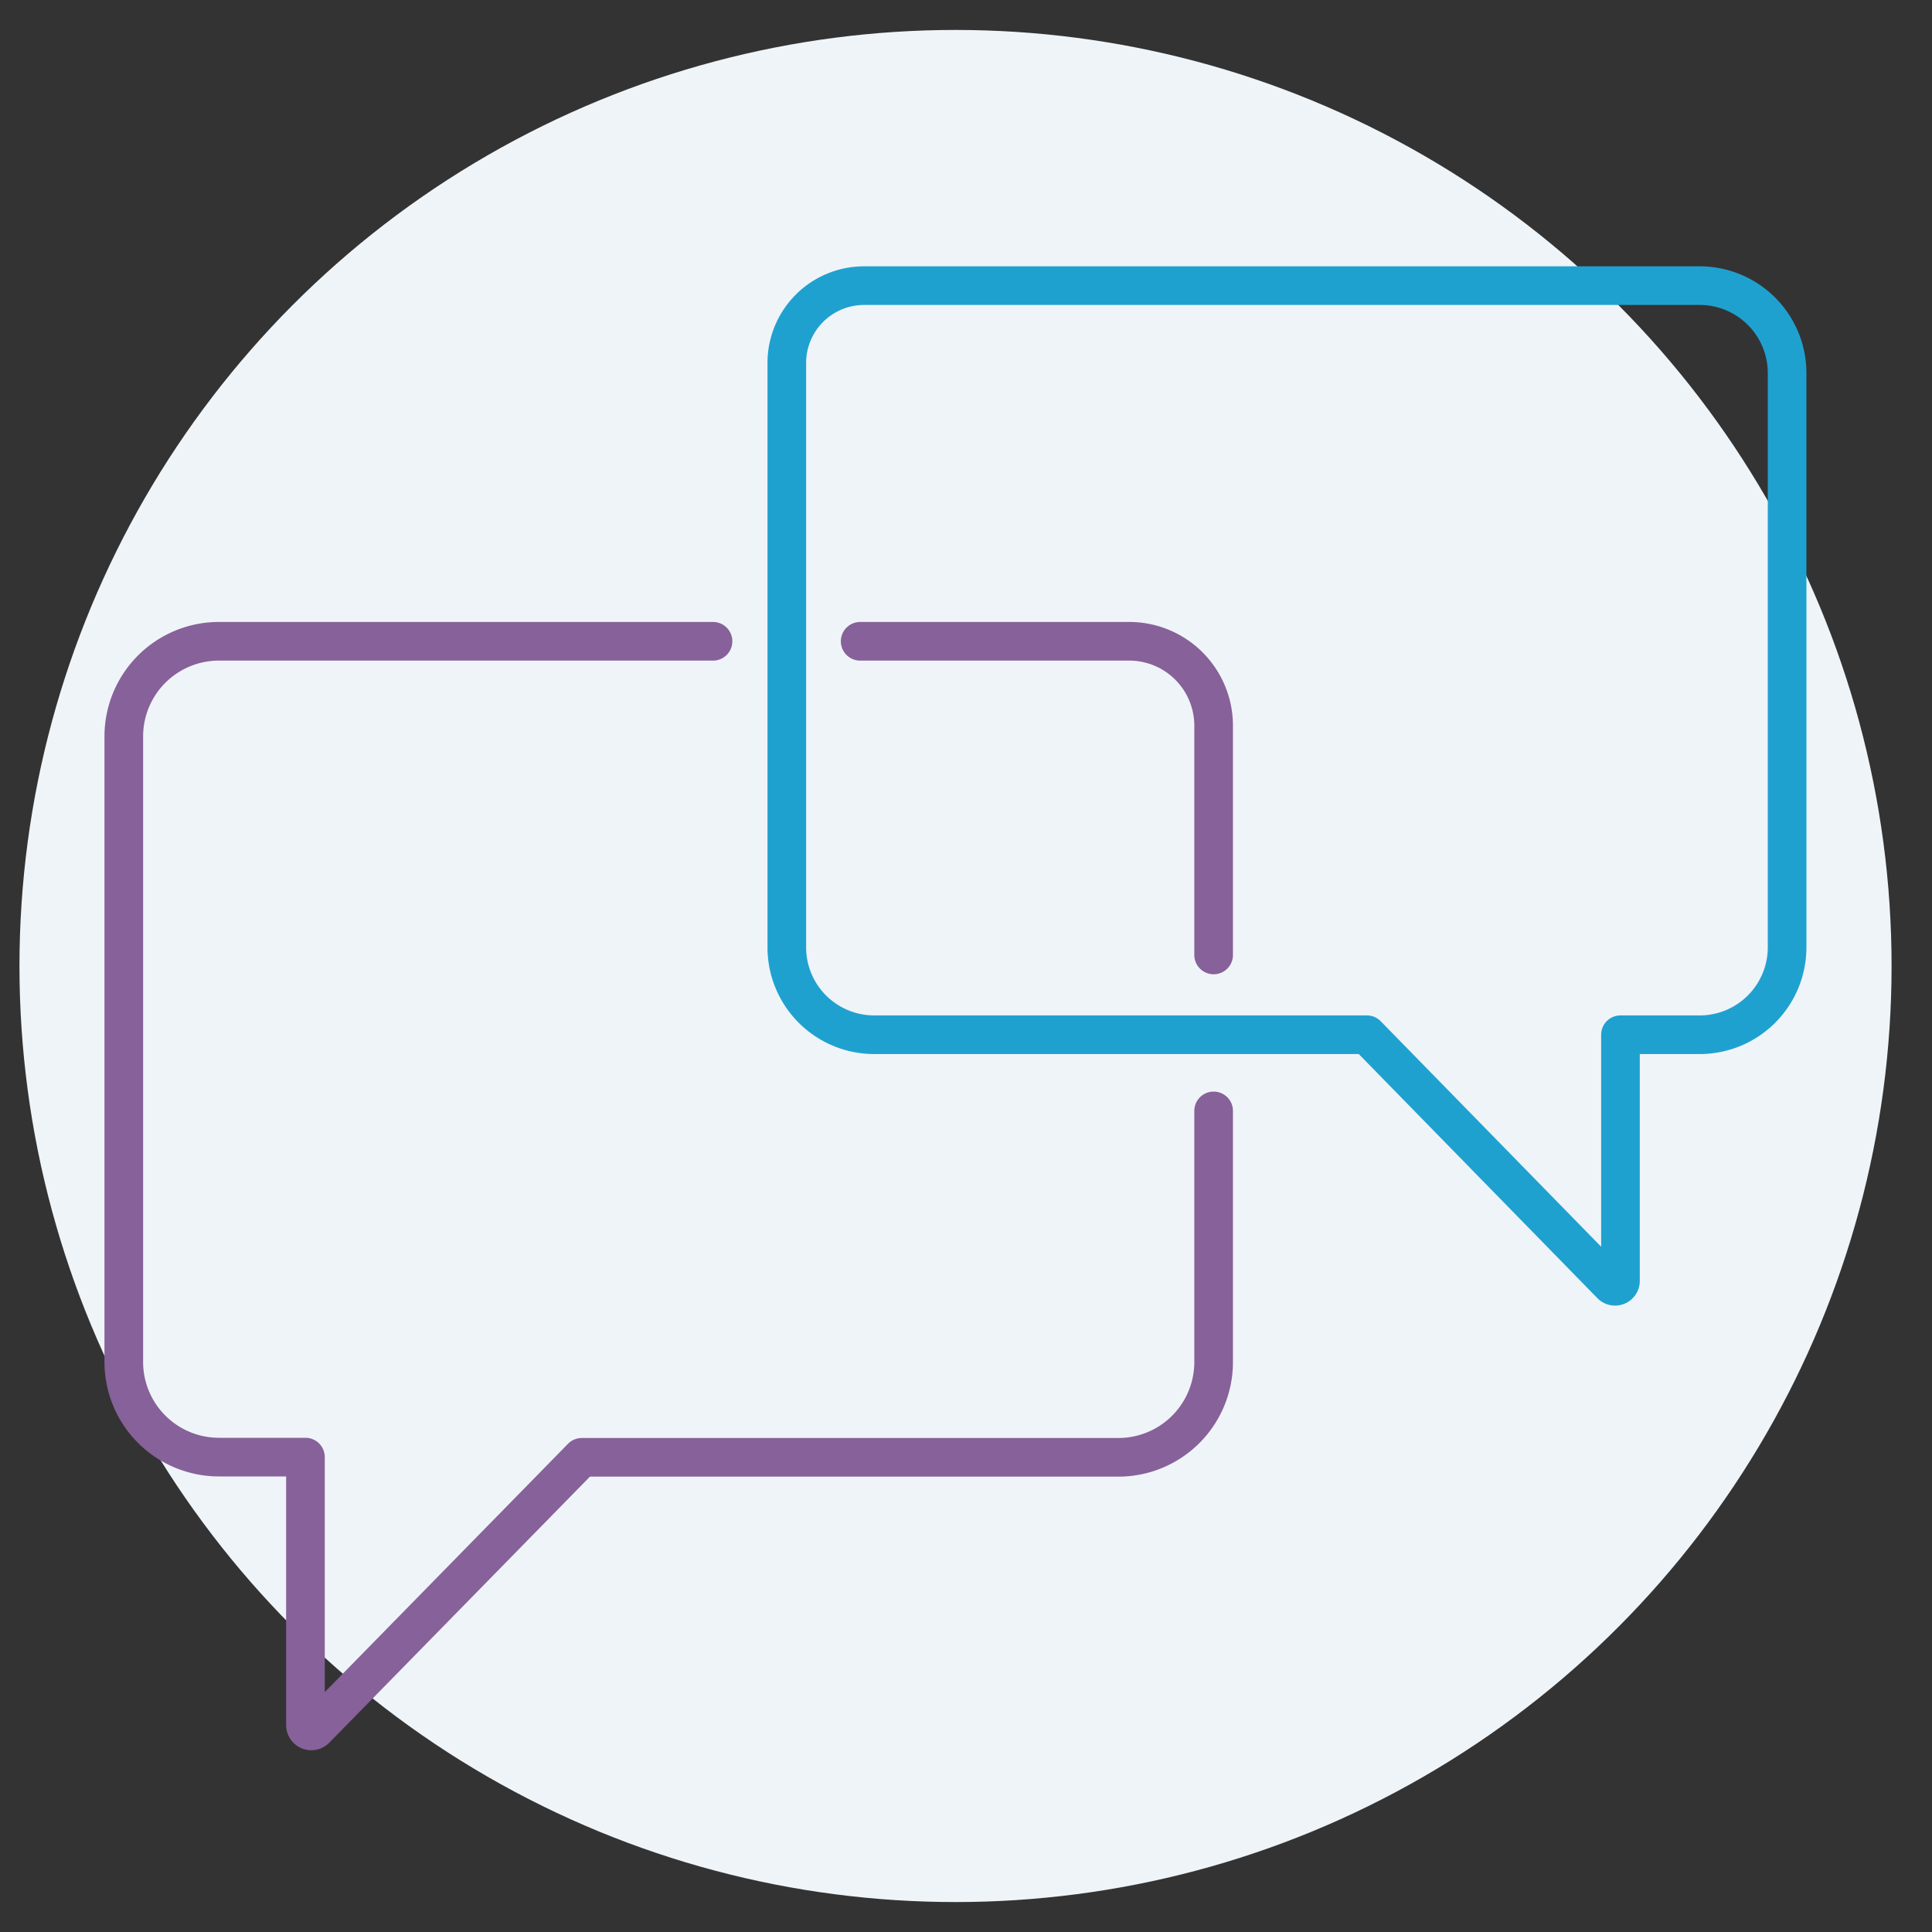 <svg id="Layer_1" data-name="Layer 1" xmlns="http://www.w3.org/2000/svg" viewBox="0 0 400 400">
  <rect x="0" y="0" width="400" height="400" fill="#333333" stroke="none"/>
  <g>
    <circle cx="197.83" cy="200" r="193.8" fill="#eff4f8"/>
    <path d="M251.27,230V282a19.72,19.72,0,0,1-19.72,19.72H120.46L65.33,358a1.26,1.26,0,0,1-.88.37,1.2,1.2,0,0,1-.45-.09,1.22,1.22,0,0,1-.76-1.13V301.68H45.34A19.71,19.71,0,0,1,25.63,282V152.48a19.7,19.7,0,0,1,19.71-19.71H147.62m30.47,0h55.7a17.48,17.48,0,0,1,17.48,17.47v47.47M83,246.18" fill="none" stroke="#876199" stroke-linecap="round" stroke-linejoin="round" stroke-width="8"/>
    <path d="M178.9,59.14h173A18.1,18.1,0,0,1,370,77.24V196.13a18.1,18.1,0,0,1-18.1,18.1H335.5v51a1.12,1.12,0,0,1-.7,1,1.15,1.15,0,0,1-.41.08,1.11,1.11,0,0,1-.81-.34L283,214.23H181a18.1,18.1,0,0,1-18.1-18.1V75.18A16,16,0,0,1,178.9,59.14ZM317.4,163.27" fill="none" stroke="#1fa1d0" stroke-linecap="round" stroke-linejoin="round" stroke-width="8"/>
  </g>
</svg>
